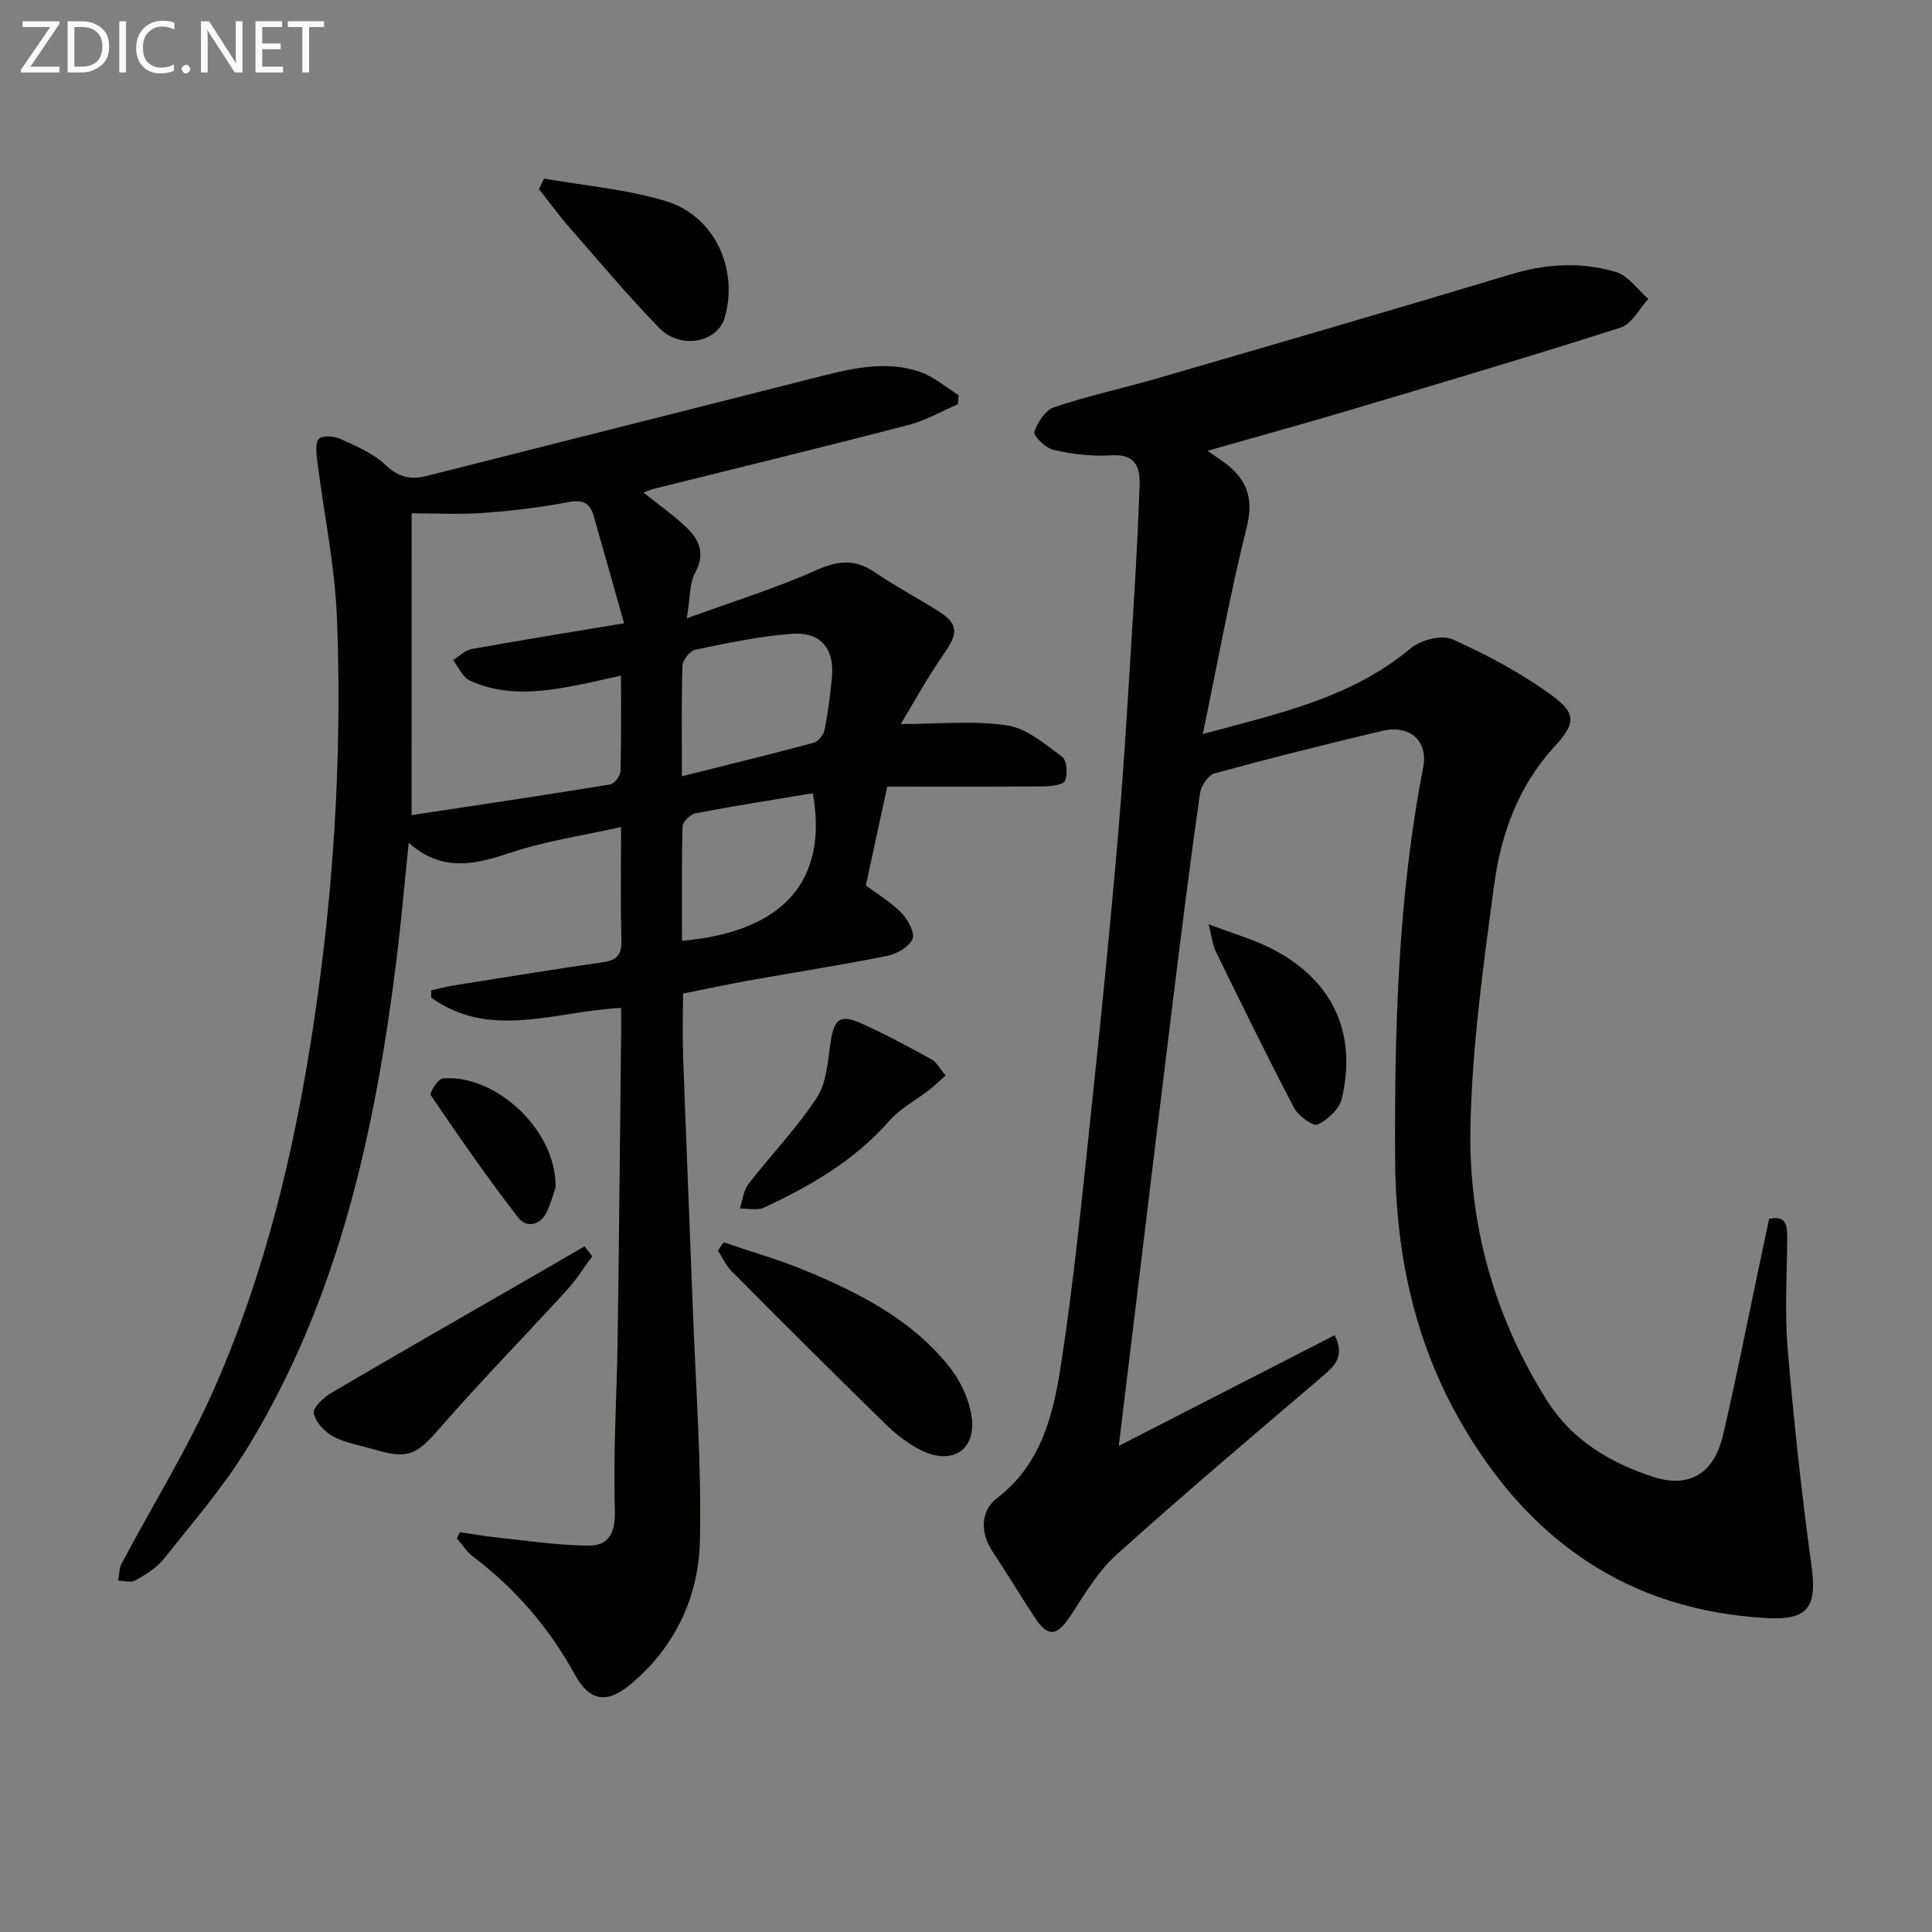 <svg enable-background="new 0 0 400 400" viewBox="0 0 400 400" xmlns="http://www.w3.org/2000/svg"><rect x="0" y="0" width="400" height="400" fill="#808080" stroke="none"/><g fill="#010100"><path d="m128.59 171.23c-8.05 1.8-15.47 2.86-22.47 5.18-7.4 2.45-14.34 4.41-21.5-1.91-.91 8.75-1.58 16.6-2.56 24.42-4.42 35.35-11.92 69.84-30.76 100.72-4.99 8.19-11.38 15.54-17.36 23.09-1.49 1.88-3.76 3.25-5.9 4.48-.9.52-2.36.06-3.57.04.22-1.19.18-2.52.71-3.53 6.44-12.16 13.78-23.92 19.29-36.49 11.54-26.32 17.67-54.18 21.51-82.61 3.44-25.47 4.77-51.05 3.78-76.69-.42-10.88-2.72-21.69-4.08-32.54-.19-1.54-.47-3.67.35-4.54.71-.75 3.12-.58 4.41.01 3.27 1.5 6.81 2.97 9.36 5.39 2.68 2.54 5.17 3.14 8.49 2.3 26.68-6.76 53.37-13.47 80.05-20.24 7.28-1.85 14.62-3.85 22.04-1.35 2.92.98 5.41 3.2 8.1 4.86-.05.63-.11 1.25-.16 1.88-3.4 1.45-6.68 3.37-10.22 4.29-17.5 4.54-35.08 8.81-52.63 13.19-.62.15-1.21.43-2.24.8 3.19 2.56 6.24 4.7 8.91 7.24 2.68 2.56 3.91 5.45 1.78 9.36-1.18 2.16-1 5.07-1.73 9.44 9.75-3.55 18.52-6.27 26.84-9.98 4.46-1.99 7.96-2.36 12.02.41 4.25 2.89 8.82 5.31 13.18 8.05 4.25 2.66 4.19 4.61 1.17 8.91-3.35 4.78-6.15 9.95-8.91 14.49 7.87 0 15.1-.76 22.06.29 4.06.62 7.85 3.91 11.37 6.51.97.72 1.17 3.54.59 4.93-.36.87-2.84 1.17-4.37 1.18-10.77.1-21.53.05-32.44.05-1.55 7.12-2.98 13.72-4.44 20.46 2.48 1.86 5.24 3.47 7.39 5.69 1.33 1.38 2.83 4.17 2.27 5.42-.76 1.66-3.32 3.1-5.34 3.5-9.6 1.92-19.28 3.42-28.91 5.14-4.24.76-8.45 1.68-13.26 2.64 0 4.17-.13 8.6.02 13.02.63 17.62 1.38 35.24 2.04 52.86.59 15.78 1.78 31.58 1.44 47.35-.25 11.61-5.07 21.98-14.27 29.71-5.04 4.23-8.57 3.61-11.67-2.03-5.3-9.64-12.31-17.73-21.06-24.37-1.31-.99-2.23-2.5-3.32-3.76.21-.43.43-.85.64-1.28 2.3.35 4.59.79 6.9 1.03 6.55.68 13.11 1.71 19.68 1.76 4.31.04 5.65-2.69 5.49-7.47-.37-11.62.4-23.28.57-34.92.3-21.15.49-42.3.73-63.45.02-1.79 0-3.59 0-5.49-13.61.69-27.1 6.67-39.32-2.12-.01-.5-.01-1-.02-1.49 1.55-.35 3.08-.78 4.65-1.03 10.3-1.64 20.6-3.33 30.92-4.81 2.89-.41 3.91-1.56 3.83-4.5-.2-7.46-.07-14.92-.07-23.49zm-43.37-2.4c-.31-.27-.17-.05-.06-.06 13.74-2.08 27.48-4.12 41.18-6.36.87-.14 2.1-1.78 2.13-2.75.19-6.42.1-12.85.1-19.79-3.1.69-5.48 1.26-7.88 1.75-7.87 1.59-15.8 2.8-23.44-.73-1.48-.69-2.31-2.77-3.45-4.22 1.28-.79 2.48-2.04 3.85-2.29 10.09-1.82 20.21-3.45 31.56-5.34-2.11-7.47-4.2-14.89-6.32-22.3-.77-2.67-2.3-3.33-5.2-2.78-5.85 1.1-11.8 1.82-17.74 2.24-5.07.36-10.18.07-14.72.07-.01 21.15-.01 41.67-.01 62.56zm55.96-8.11c9.78-2.46 18.59-4.6 27.34-6.96.93-.25 2-1.64 2.2-2.65.71-3.56 1.17-7.18 1.52-10.79.57-5.94-2.26-9.53-8.23-9.1-6.74.49-13.43 1.93-20.07 3.3-1.11.23-2.61 2.16-2.65 3.35-.23 7.28-.11 14.57-.11 22.85zm27.11 3.51c-8.09 1.35-16.22 2.61-24.28 4.15-1.07.2-2.66 1.75-2.69 2.71-.22 7.88-.12 15.77-.12 23.7 20.97-1.87 30.31-12.38 27.09-30.56z"/><path d="m249.03 151.97c15.66-4.23 30.73-7.43 43.07-17.77 2.06-1.72 6.42-2.83 8.64-1.83 7.2 3.24 14.31 7.02 20.65 11.68 5.26 3.87 4.64 5.95.25 10.75-7.34 8.04-10.9 18.01-12.3 28.46-2.23 16.6-4.56 33.32-4.9 50.02-.41 20.25 4.94 39.47 15.93 56.81 5.16 8.14 13.04 12.78 21.84 15.66 7.53 2.47 12.65-.68 14.51-8.57 2.62-11.14 4.81-22.38 7.18-33.58.79-3.72 1.57-7.44 2.37-11.23 3.61-.83 3.76 1.39 3.75 3.94-.04 7.63-.55 15.3.09 22.87 1.27 15.03 2.88 30.05 4.94 44.99 1.16 8.43-.58 11.31-9.21 10.84-28.97-1.58-49.63-16.33-63.67-41.06-9.51-16.73-13.24-35-13.33-54.08-.12-27.14.61-54.22 5.82-80.98 1.07-5.48-2.77-8.93-8.5-7.57-11.61 2.75-23.19 5.65-34.7 8.8-1.32.36-2.8 2.6-3.02 4.14-1.94 13.65-3.67 27.32-5.36 41-2.61 21.09-5.15 42.2-7.71 63.3-1.2 9.84-2.39 19.68-3.74 30.8 15.55-7.97 30.1-15.43 44.71-22.92 2.16 4.38-.01 6.37-2.59 8.57-14.31 12.19-28.67 24.34-42.63 36.91-3.86 3.48-6.62 8.26-9.53 12.68-2.73 4.13-4.62 4.44-7.27.41-3.02-4.58-5.85-9.28-8.87-13.86-2.61-3.96-2.34-8.44.92-10.93 9.25-7.08 11.69-17.32 13.28-27.57 2.69-17.38 4.39-34.92 6.25-52.42 2.05-19.32 4-38.66 5.64-58.02 1.37-16.24 2.26-32.52 3.28-48.78.48-7.63.83-15.26 1.12-22.9.15-3.98-.95-6.59-5.94-6.26-3.93.26-8-.25-11.85-1.11-1.63-.36-4.25-2.92-4-3.73.63-2.01 2.32-4.54 4.16-5.15 7.23-2.4 14.71-4.02 22.04-6.16 24.22-7.05 48.45-14.08 72.6-21.36 7.26-2.19 14.48-2.56 21.58-.46 2.58.76 4.52 3.67 6.75 5.6-1.9 2.03-3.44 5.18-5.75 5.92-18.79 6.01-37.71 11.62-56.62 17.25-9.06 2.7-18.18 5.2-28.91 8.26 2.16 1.54 3.52 2.35 4.68 3.37 3.83 3.38 4.76 7.12 3.44 12.44-3.44 13.8-5.98 27.83-9.09 42.83z"/><path d="m149.8 257.21c5.57 1.9 11.27 3.51 16.7 5.75 11.28 4.65 22.17 10.17 29.98 19.93 2.36 2.95 4.24 6.91 4.71 10.61.85 6.73-4.07 9.85-10.27 6.86-2.79-1.34-5.38-3.37-7.61-5.54-10.7-10.44-21.27-21-31.81-31.6-1.19-1.2-1.92-2.86-2.86-4.3.38-.58.77-1.15 1.16-1.71z"/><path d="m122.62 260.1c-1.72 2.32-3.26 4.81-5.19 6.93-8.73 9.55-17.79 18.81-26.29 28.55-4.88 5.6-6.51 6.61-13.61 4.53-2.86-.84-5.92-1.31-8.5-2.68-1.79-.95-3.7-2.98-4.07-4.83-.23-1.14 2.06-3.28 3.66-4.23 14.44-8.48 28.97-16.79 43.48-25.15 2.98-1.72 5.95-3.46 8.93-5.19.52.69 1.06 1.38 1.59 2.07z"/><path d="m112.65 36.97c8.42 1.49 17.06 2.21 25.19 4.66 10.1 3.04 15.11 14.06 12.21 24.12-1.49 5.16-9.14 6.69-13.56 2.15-6.48-6.65-12.46-13.79-18.57-20.79-2.23-2.55-4.23-5.3-6.33-7.96.35-.73.71-1.45 1.06-2.18z"/><path d="m195.77 222.67c-1.36 1.2-2.35 2.18-3.44 3.03-2.74 2.12-5.96 3.8-8.2 6.35-7.2 8.2-16.31 13.5-25.99 17.98-1.39.64-3.3.15-4.96.18.57-1.71.74-3.72 1.78-5.07 4.64-6.01 9.99-11.53 14.14-17.85 2.03-3.09 2.28-7.49 2.84-11.37.71-4.91 1.95-6.03 6.38-4.04 4.97 2.24 9.78 4.84 14.57 7.46 1.03.56 1.66 1.87 2.88 3.33z"/><path d="m250.23 191.36c5.2 1.97 9.04 3.07 12.57 4.81 12.87 6.35 18.26 17.38 15.02 31.26-.5 2.15-2.91 4.41-5.02 5.39-.94.44-4.01-1.8-4.89-3.47-5.6-10.68-10.89-21.53-16.2-32.36-.61-1.23-.73-2.7-1.48-5.63z"/><path d="m115.03 245.81c-.32.93-.87 3.01-1.74 4.94-1.35 3.02-4.3 3.54-6 1.34-6.36-8.2-12.27-16.76-18.11-25.34-.31-.45 1.5-3.4 2.47-3.48 10.99-.92 23.57 10.71 23.38 22.54z"/></g><path d="m12.4 4.8-6.1 9h6v1.2h-8v-.5l6.1-8.9h-5.7v-1.2h7.6v.4z" fill="#fafafa"/><path d="m14 15v-10.6h3c1.6 0 2.9.5 4 1.4s1.6 2.2 1.6 3.8-.5 3-1.6 3.9-2.4 1.5-4 1.5zm1.4-9.4v8.2h1.6c1.3 0 2.4-.4 3.1-1.1s1.1-1.8 1.1-3.1-.4-2.3-1.2-3-1.8-1-3.1-1z" fill="#fafafa"/><path d="m26.1 4.4v10.6h-1.4v-10.6z" fill="#fafafa"/><path d="m36.1 14.6c-.8.4-1.8.6-2.9.6-1.5 0-2.7-.5-3.6-1.4s-1.4-2.2-1.4-3.8c0-1.7.5-3.1 1.5-4.1s2.3-1.6 3.9-1.6c1 0 1.8.1 2.5.4v1.4c-.8-.4-1.6-.6-2.5-.6-1.2 0-2.1.4-2.9 1.2s-1.1 1.8-1.1 3.2c0 1.3.3 2.3 1 3s1.6 1.1 2.7 1.1c1 0 2-.2 2.7-.7v1.3z" fill="#fafafa"/><path d="m37.6 14.3c0-.2.1-.5.3-.6s.4-.3.6-.3c.3 0 .5.1.6.3s.3.4.3.6-.1.4-.3.6-.4.3-.6.3c-.3 0-.5-.1-.6-.3s-.3-.4-.3-.6z" fill="#fafafa"/><path d="m50.2 15h-1.6l-5.3-8.2c-.2-.2-.3-.5-.4-.7 0 .2.1.7.1 1.5v7.4h-1.4v-10.6h1.7l5.2 8.1c.2.4.4.6.4.7 0-.3-.1-.8-.1-1.5v-7.3h1.4z" fill="#fafafa"/><path d="m58.6 15h-5.7v-10.6h5.5v1.2h-4.1v3.4h3.8v1.2h-3.8v3.6h4.3z" fill="#fafafa"/><path d="m67.1 5.6h-3.1v9.4h-1.4v-9.4h-3v-1.2h7.5z" fill="#fafafa"/></svg>